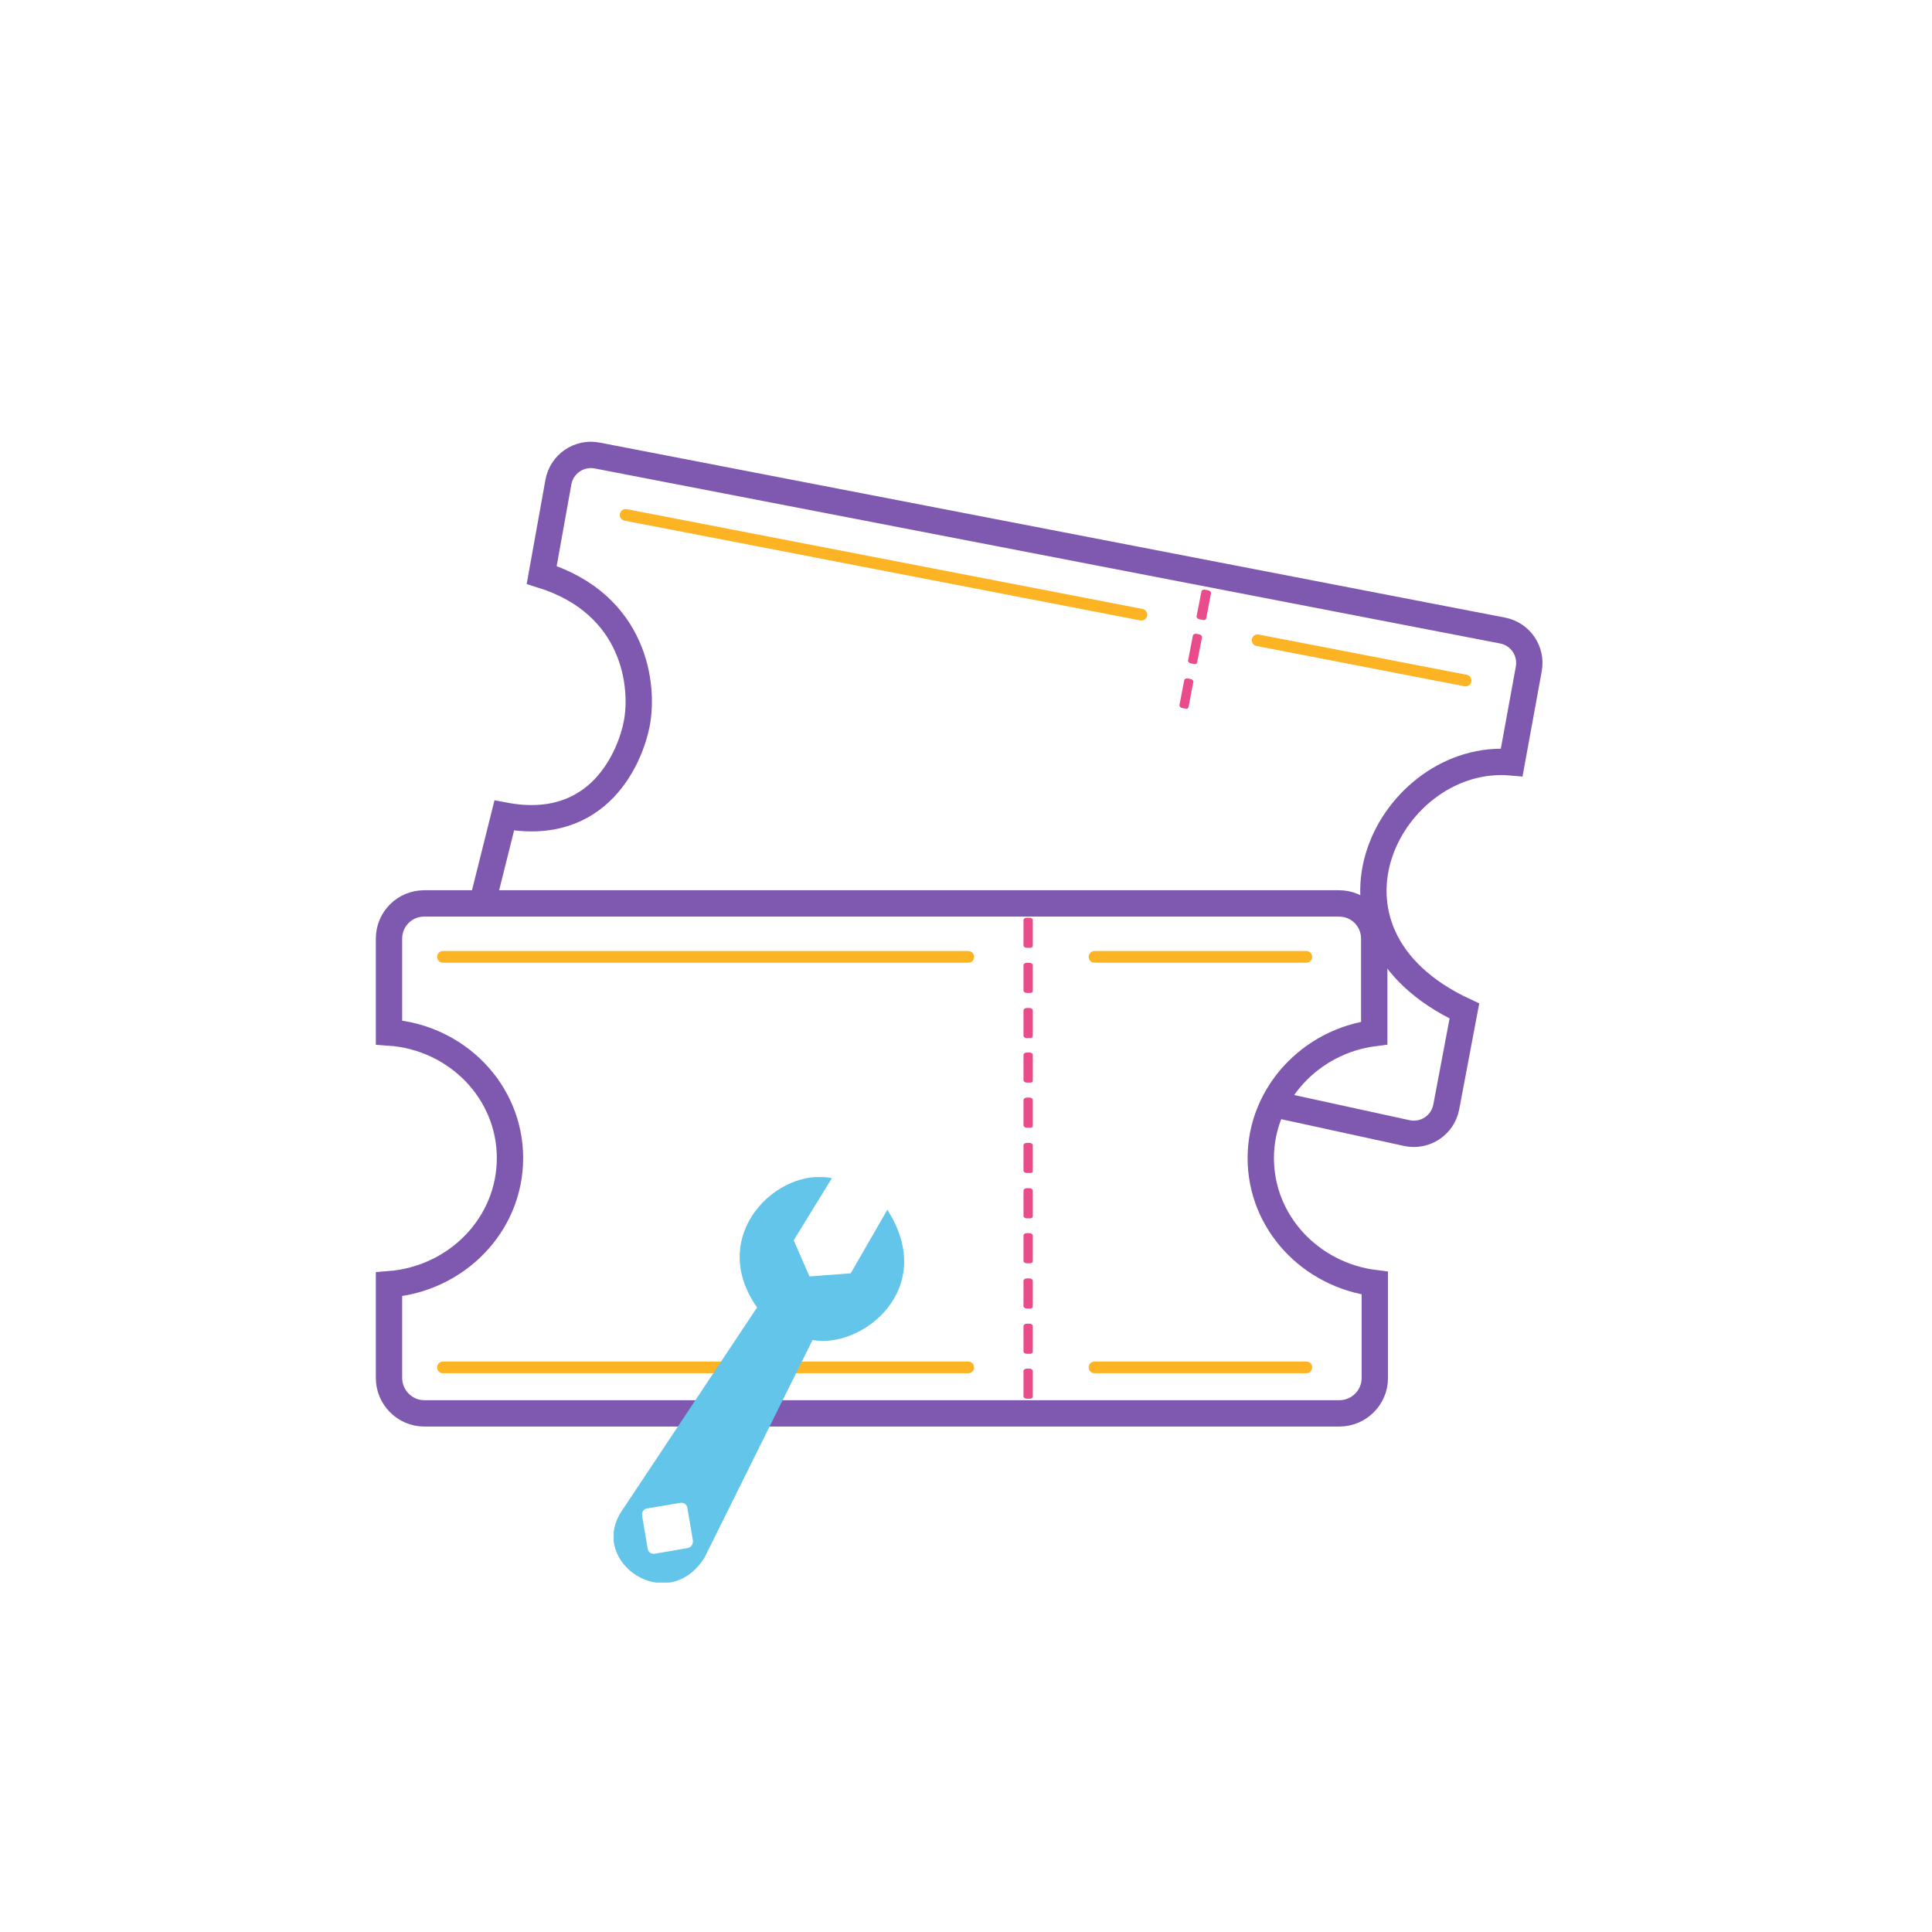 <svg width="63" height="63" viewBox="0 0 63 63" fill="none" xmlns="http://www.w3.org/2000/svg">
<g filter="url(#filter0_d_93_4867)">
<rect x="4.487" y="4.869" width="49.585" height="49.585" rx="12.444" fill="white"/>
<path d="M39.112 35.764C39.112 37.859 40.736 39.577 42.831 39.841V42.937C42.831 43.579 42.302 44.088 41.679 44.088H11.837C11.195 44.088 10.685 43.56 10.685 42.937V39.879C12.894 39.709 14.63 37.935 14.63 35.764C14.63 33.593 12.894 31.819 10.685 31.668V28.61C10.685 27.969 11.195 27.459 11.837 27.459H41.66C42.302 27.459 42.812 27.969 42.812 28.61V31.687C40.736 31.951 39.112 33.688 39.112 35.764Z" stroke="#7F59B0" stroke-width="0.859" stroke-miterlimit="10"/>
<path d="M31.602 28.907H31.476C31.425 28.907 31.375 28.87 31.375 28.832V28.001C31.375 27.963 31.425 27.926 31.476 27.926H31.577C31.628 27.926 31.678 27.963 31.678 28.001V28.832C31.678 28.87 31.653 28.907 31.602 28.907Z" fill="#EA4B8B"/>
<path d="M31.602 30.378H31.476C31.425 30.378 31.375 30.34 31.375 30.302V29.472C31.375 29.434 31.425 29.396 31.476 29.396H31.577C31.628 29.396 31.678 29.434 31.678 29.472V30.302C31.678 30.34 31.653 30.378 31.602 30.378Z" fill="#EA4B8B"/>
<path d="M31.602 31.851H31.476C31.425 31.851 31.375 31.813 31.375 31.775V30.945C31.375 30.907 31.425 30.869 31.476 30.869H31.577C31.628 30.869 31.678 30.907 31.678 30.945V31.775C31.678 31.813 31.653 31.851 31.602 31.851Z" fill="#EA4B8B"/>
<path d="M31.602 33.302H31.476C31.425 33.302 31.375 33.264 31.375 33.226V32.396C31.375 32.358 31.425 32.32 31.476 32.32H31.577C31.628 32.32 31.678 32.358 31.678 32.396V33.226C31.678 33.283 31.653 33.302 31.602 33.302Z" fill="#EA4B8B"/>
<path d="M31.602 34.773H31.476C31.425 34.773 31.375 34.735 31.375 34.697V33.867C31.375 33.829 31.425 33.791 31.476 33.791H31.577C31.628 33.791 31.678 33.829 31.678 33.867V34.697C31.678 34.754 31.653 34.773 31.602 34.773Z" fill="#EA4B8B"/>
<path d="M31.602 36.249H31.476C31.425 36.249 31.375 36.211 31.375 36.174V35.343C31.375 35.305 31.425 35.268 31.476 35.268H31.577C31.628 35.268 31.678 35.305 31.678 35.343V36.174C31.678 36.23 31.653 36.249 31.602 36.249Z" fill="#EA4B8B"/>
<path d="M31.602 37.728H31.476C31.425 37.728 31.375 37.69 31.375 37.652V36.822C31.375 36.784 31.425 36.746 31.476 36.746H31.577C31.628 36.746 31.678 36.784 31.678 36.822V37.652C31.678 37.69 31.653 37.728 31.602 37.728Z" fill="#EA4B8B"/>
<path d="M31.602 39.193H31.476C31.425 39.193 31.375 39.155 31.375 39.117V38.286C31.375 38.249 31.425 38.211 31.476 38.211H31.577C31.628 38.211 31.678 38.249 31.678 38.286V39.117C31.678 39.155 31.653 39.193 31.602 39.193Z" fill="#EA4B8B"/>
<path d="M31.602 40.669H31.476C31.425 40.669 31.375 40.631 31.375 40.593V39.763C31.375 39.725 31.425 39.688 31.476 39.688H31.577C31.628 39.688 31.678 39.725 31.678 39.763V40.593C31.678 40.631 31.653 40.669 31.602 40.669Z" fill="#EA4B8B"/>
<path d="M31.602 42.146H31.476C31.425 42.146 31.375 42.108 31.375 42.07V41.24C31.375 41.202 31.425 41.164 31.476 41.164H31.577C31.628 41.164 31.678 41.202 31.678 41.24V42.07C31.678 42.108 31.653 42.146 31.602 42.146Z" fill="#EA4B8B"/>
<path d="M31.602 43.61H31.476C31.425 43.61 31.375 43.573 31.375 43.535V42.704C31.375 42.667 31.425 42.629 31.476 42.629H31.577C31.628 42.629 31.678 42.667 31.678 42.704V43.535C31.678 43.573 31.653 43.61 31.602 43.61Z" fill="#EA4B8B"/>
<line x1="12.444" y1="29.202" x2="29.574" y2="29.202" stroke="#FCB424" stroke-width="0.381" stroke-linecap="round"/>
<line x1="12.444" y1="42.589" x2="29.574" y2="42.589" stroke="#FCB424" stroke-width="0.381" stroke-linecap="round"/>
<line x1="33.69" y1="42.589" x2="40.597" y2="42.589" stroke="#FCB424" stroke-width="0.381" stroke-linecap="round"/>
<line x1="33.69" y1="29.202" x2="40.597" y2="29.202" stroke="#FCB424" stroke-width="0.381" stroke-linecap="round"/>
<path d="M39.531 34.001L43.874 34.948C44.467 35.077 45.049 34.691 45.161 34.095L45.752 30.968C40.24 28.395 43.384 22.503 47.295 22.86L47.852 19.811C47.958 19.23 47.576 18.673 46.997 18.561L17.473 12.854C16.884 12.74 16.316 13.129 16.209 13.72L15.664 16.748C18.728 17.704 19.005 20.389 18.761 21.612C18.566 22.605 17.579 25.191 14.443 24.593L13.696 27.58" stroke="#7F59B0" stroke-width="0.859"/>
<path d="M37.24 18.218L37.109 18.193C37.057 18.183 37.012 18.136 37.019 18.099L37.177 17.283C37.184 17.246 37.244 17.219 37.296 17.229L37.4 17.249C37.452 17.259 37.497 17.307 37.49 17.344L37.333 18.159C37.325 18.196 37.292 18.228 37.24 18.218Z" fill="#EA4B8B"/>
<path d="M36.949 19.655L36.826 19.631C36.776 19.622 36.734 19.575 36.741 19.538L36.899 18.723C36.906 18.686 36.963 18.658 37.012 18.668L37.111 18.687C37.161 18.696 37.203 18.743 37.196 18.78L37.038 19.595C37.031 19.633 36.999 19.665 36.949 19.655Z" fill="#EA4B8B"/>
<path d="M36.668 21.11L36.544 21.086C36.495 21.077 36.453 21.03 36.46 20.993L36.617 20.178C36.625 20.141 36.681 20.113 36.731 20.123L36.83 20.142C36.879 20.151 36.922 20.198 36.914 20.235L36.757 21.05C36.75 21.088 36.718 21.12 36.668 21.11Z" fill="#EA4B8B"/>
<line x1="18.401" y1="14.79" x2="35.219" y2="18.044" stroke="#FCB424" stroke-width="0.381" stroke-linecap="round"/>
<line x1="39.009" y1="18.878" x2="45.791" y2="20.191" stroke="#FCB424" stroke-width="0.381" stroke-linecap="round"/>
<g clip-path="url(#clip0_93_4867)">
<path d="M26.935 37.448L25.74 39.522L24.396 39.622L23.882 38.444L25.126 36.42C23.367 36.038 21.028 38.278 22.687 40.634L18.241 47.321C17.212 48.98 19.8 50.689 20.978 48.781L24.496 41.696C26.105 41.995 28.594 40.037 26.935 37.448ZM20.414 48.482L19.352 48.665C19.236 48.681 19.137 48.615 19.12 48.499L18.937 47.42C18.921 47.304 18.987 47.205 19.103 47.188L20.182 47.006C20.298 46.989 20.398 47.055 20.414 47.172L20.597 48.25C20.597 48.366 20.53 48.466 20.414 48.482Z" fill="#63C5EA"/>
</g>
</g>
<defs>
<filter id="filter0_d_93_4867" x="0.487" y="0.869" width="61.585" height="61.586" filterUnits="userSpaceOnUse" color-interpolation-filters="sRGB">
<feFlood flood-opacity="0" result="BackgroundImageFix"/>
<feColorMatrix in="SourceAlpha" type="matrix" values="0 0 0 0 0 0 0 0 0 0 0 0 0 0 0 0 0 0 127 0" result="hardAlpha"/>
<feMorphology radius="3" operator="erode" in="SourceAlpha" result="effect1_dropShadow_93_4867"/>
<feOffset dx="2" dy="2"/>
<feGaussianBlur stdDeviation="4.5"/>
<feComposite in2="hardAlpha" operator="out"/>
<feColorMatrix type="matrix" values="0 0 0 0 0 0 0 0 0 0 0 0 0 0 0 0 0 0 0.25 0"/>
<feBlend mode="normal" in2="BackgroundImageFix" result="effect1_dropShadow_93_4867"/>
<feBlend mode="normal" in="SourceGraphic" in2="effect1_dropShadow_93_4867" result="shape"/>
</filter>
<clipPath id="clip0_93_4867">
<rect width="9.474" height="13.224" fill="white" transform="translate(18.011 36.383)"/>
</clipPath>
</defs>
</svg>
